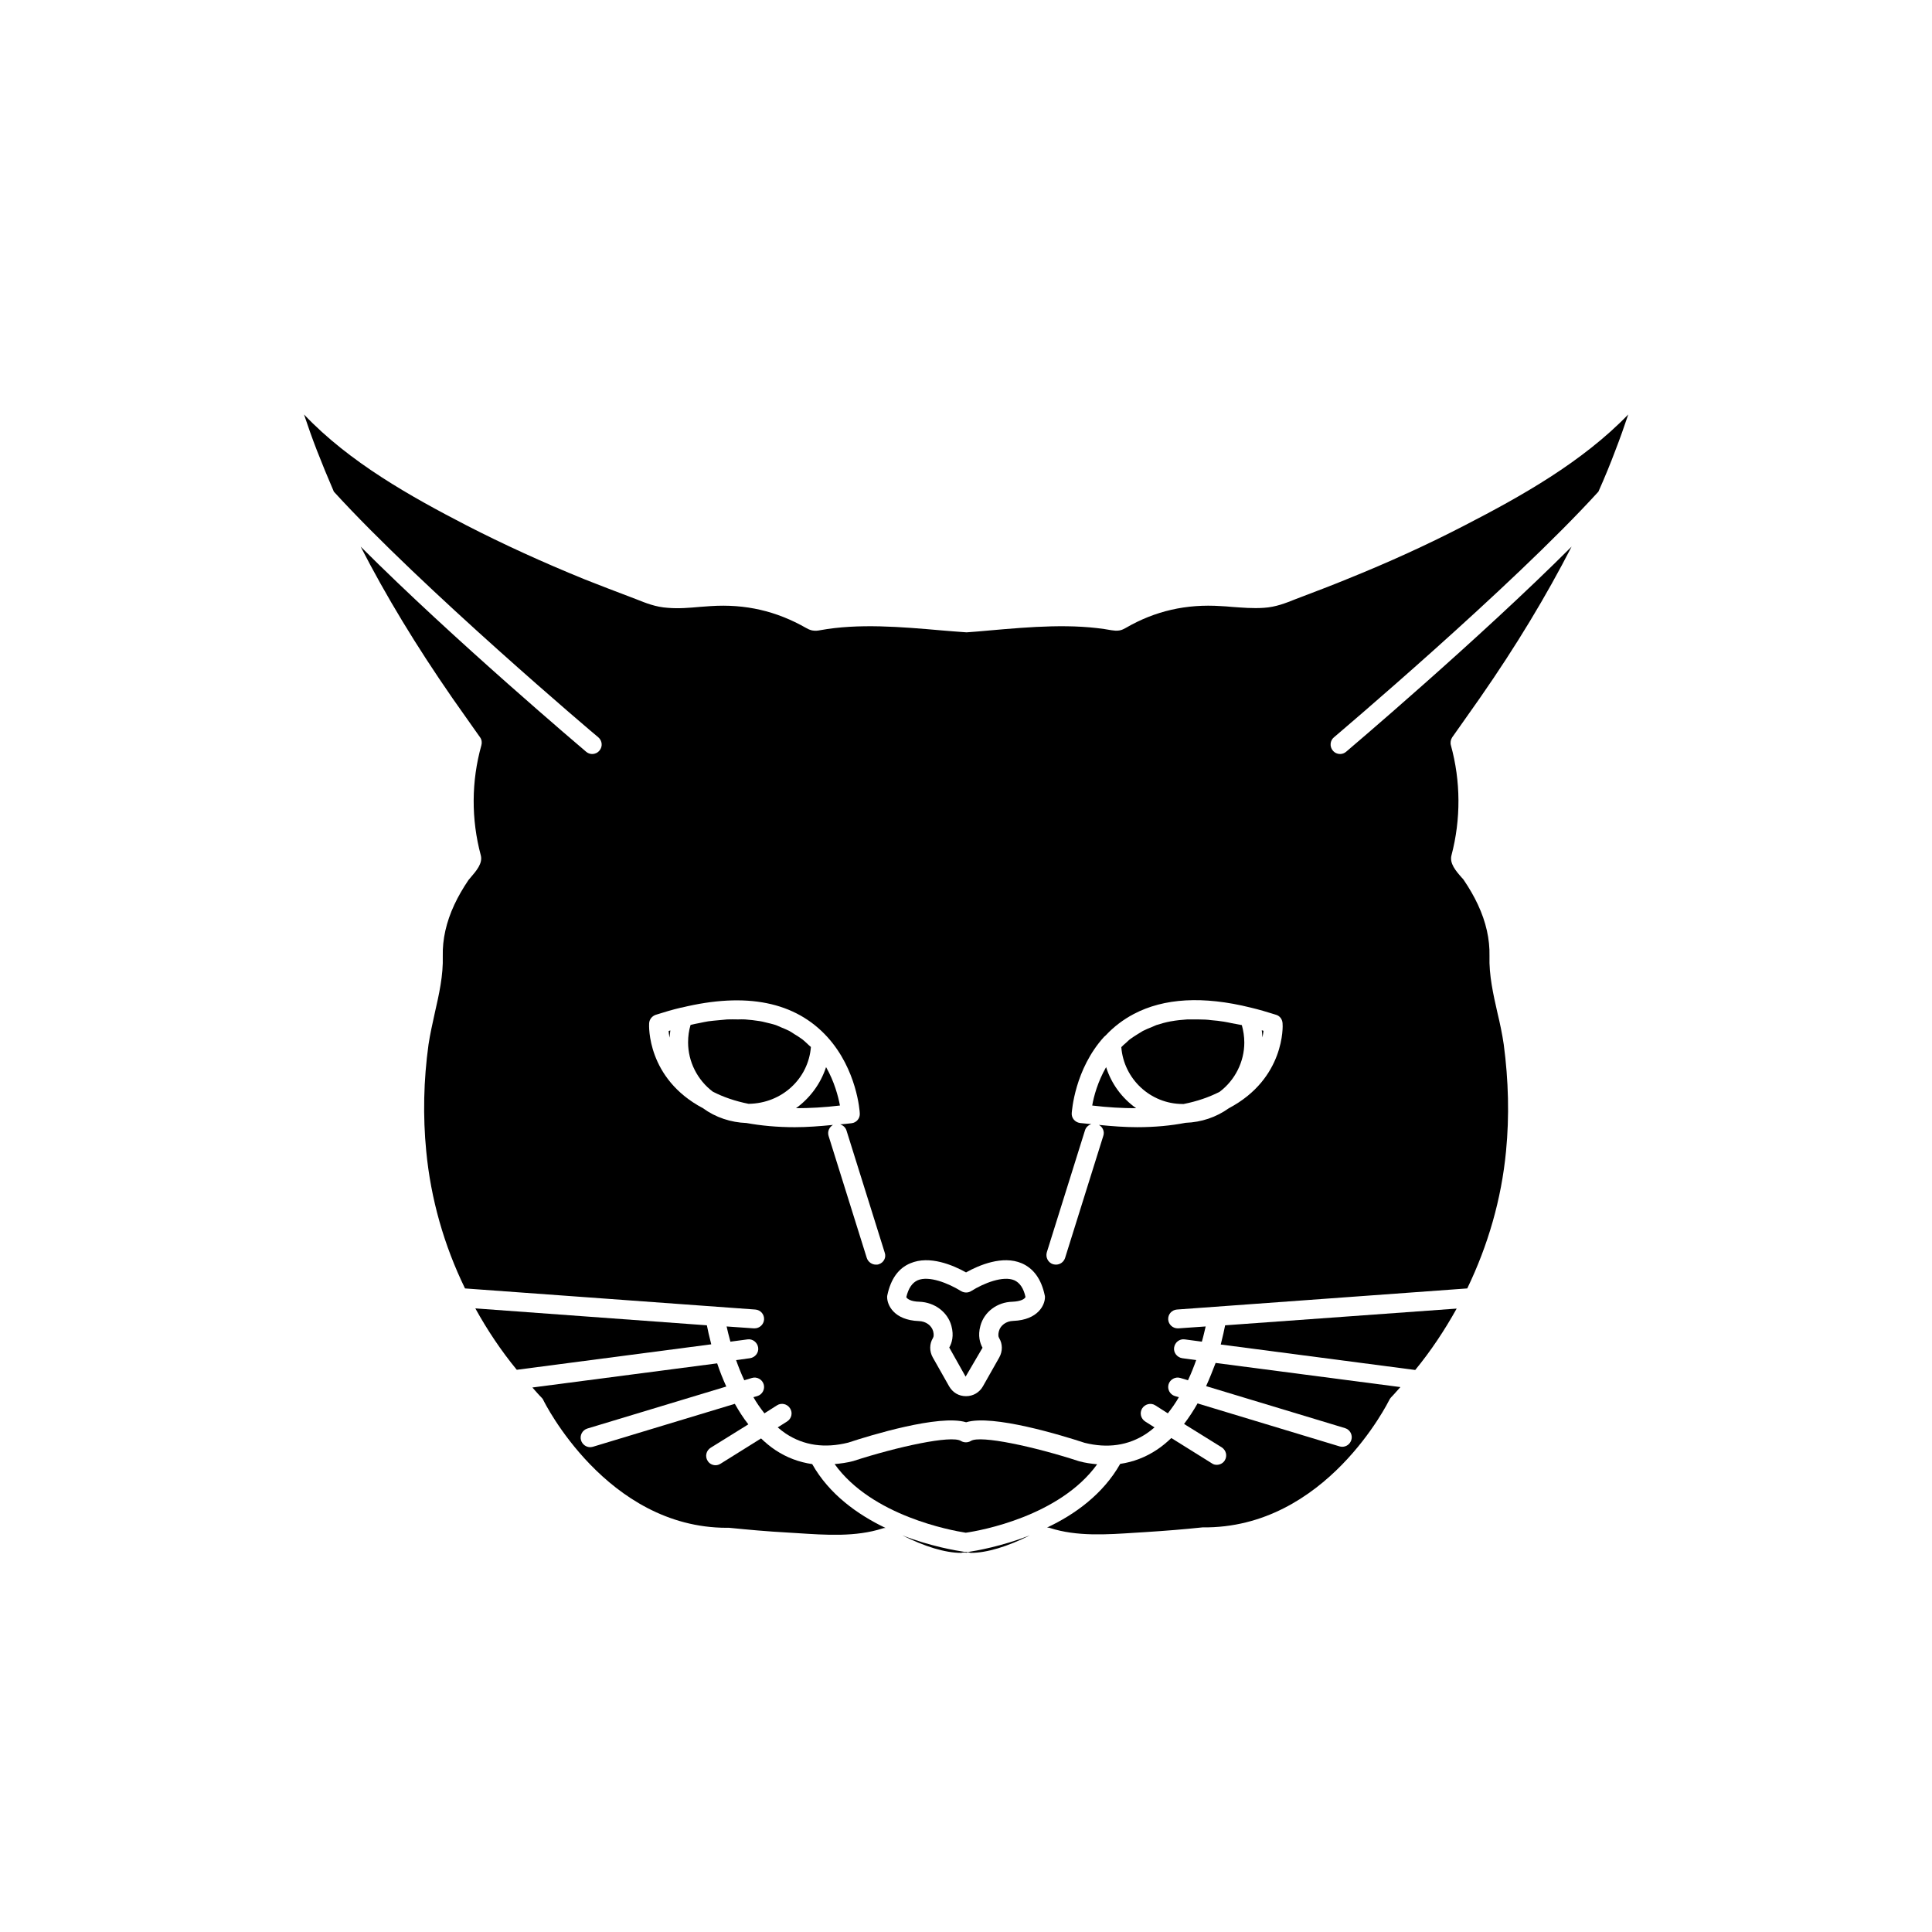<?xml version="1.0" encoding="UTF-8"?>
<!-- Uploaded to: ICON Repo, www.svgrepo.com, Generator: ICON Repo Mixer Tools -->
<svg fill="#000000" width="800px" height="800px" version="1.1" viewBox="144 144 512 512" xmlns="http://www.w3.org/2000/svg">
 <g>
  <path d="m463.63 511.34 36.828 11.133c1.309 0.402 2.066 1.812 1.664 3.125-0.352 1.109-1.309 1.812-2.418 1.812-0.25 0-0.504-0.051-0.707-0.102l-37.633-11.387c-1.059 1.863-2.266 3.727-3.578 5.441l9.977 6.195c1.16 0.754 1.562 2.266 0.805 3.477-0.453 0.754-1.309 1.16-2.117 1.16-0.453 0-0.906-0.102-1.309-0.402l-10.73-6.699c-1.16 1.109-2.418 2.168-3.777 3.074-3.023 2.016-6.297 3.273-9.773 3.777-4.535 8.012-11.992 13.402-19.398 16.879 0.25 0 0.504 0 0.754 0.102 7.152 2.316 15.113 1.762 22.773 1.258l2.469-0.152c5.492-0.352 10.48-0.754 15.215-1.258 32.746 0.402 49.324-33.453 49.523-33.805 0.102-0.25 0.301-0.453 0.453-0.656 0.855-0.855 1.613-1.812 2.469-2.719l-48.969-6.398c-0.754 1.965-1.562 4.027-2.519 6.144z"/>
  <path d="m321.45 418.99c0.051-0.656 0.102-1.309 0.203-1.914-0.152 0.051-0.301 0.102-0.453 0.152 0 0.453 0.102 1.055 0.25 1.762z"/>
  <path d="m467.51 500.31 51.539 6.75c4.18-5.09 7.809-10.578 10.984-16.273l-61.363 4.434c-0.203 1.109-0.605 2.871-1.16 5.09z"/>
  <path d="m357.68 420.35c-0.402-0.352-0.805-0.754-1.258-1.059-0.605-0.453-1.211-0.805-1.863-1.211-0.453-0.301-0.906-0.605-1.359-0.855-0.707-0.352-1.41-0.656-2.168-0.957-0.504-0.203-0.957-0.453-1.41-0.605-0.906-0.301-1.863-0.504-2.871-0.754-0.453-0.102-0.957-0.25-1.41-0.301-1.258-0.203-2.57-0.352-3.93-0.453-0.605-0.051-1.258 0-1.863 0-0.906 0-1.812-0.051-2.82 0-0.707 0.051-1.41 0.152-2.168 0.203-0.957 0.102-1.863 0.152-2.871 0.301-0.754 0.102-1.512 0.301-2.316 0.453-0.805 0.152-1.562 0.301-2.367 0.504-0.453 1.512-0.656 3.023-0.656 4.637 0 5.09 2.469 9.977 6.551 13.047 2.719 1.41 5.945 2.519 9.473 3.223 8.867-0.102 15.871-6.699 16.523-15.062-0.41-0.352-0.812-0.707-1.215-1.109z"/>
  <path d="m400 555.27h-0.352c-2.316-0.352-9.02-1.461-16.523-4.383 5.945 2.973 11.336 4.637 15.566 4.637h0.051c0.301-0.102 0.656-0.102 0.957-0.102 0.102 0 0.203 0 0.301 0.051 0.102 0 0.203 0 0.301-0.051 0.301-0.051 0.656 0 0.957 0.102h0.051c4.231 0 9.672-1.664 15.617-4.637-7.508 2.922-14.207 4.082-16.523 4.434-0.152-0.051-0.305-0.051-0.402-0.051z"/>
  <path d="m331.33 495.22-61.363-4.484c3.176 5.742 6.801 11.184 10.984 16.273l51.539-6.75c-0.555-2.168-0.957-3.93-1.16-5.039z"/>
  <path d="m359.24 532c-3.477-0.504-6.75-1.715-9.773-3.727-1.359-0.906-2.621-1.965-3.777-3.074l-10.73 6.699c-0.402 0.25-0.855 0.402-1.309 0.402-0.855 0-1.664-0.402-2.117-1.16-0.754-1.16-0.402-2.719 0.805-3.477l9.977-6.195c-1.359-1.715-2.519-3.578-3.578-5.441l-37.633 11.387c-0.25 0.051-0.504 0.102-0.707 0.102-1.059 0-2.066-0.707-2.418-1.812-0.402-1.309 0.352-2.719 1.664-3.125l36.828-11.133c-0.957-2.117-1.762-4.18-2.418-6.144l-48.969 6.398c0.805 0.906 1.613 1.863 2.469 2.719 0.203 0.203 0.352 0.402 0.453 0.656 0.152 0.352 16.727 33.805 48.617 33.805h0.605c5.039 0.504 9.977 0.957 15.469 1.258l2.469 0.152c7.707 0.504 15.617 1.059 22.773-1.258 0.25-0.102 0.504-0.102 0.754-0.102-7.465-3.578-14.922-8.918-19.453-16.93z"/>
  <path d="m434.76 532.05c-1.562-0.152-3.125-0.352-4.785-0.805-11.891-3.879-26.148-6.953-28.668-5.391-0.805 0.504-1.863 0.504-2.672 0-2.519-1.562-16.727 1.512-28.516 5.34-1.715 0.453-3.324 0.656-4.938 0.805 9.875 13.754 30.883 17.582 34.762 18.188 3.934-0.555 24.891-4.383 34.816-18.137z"/>
  <path d="m437.13 426.8c-2.215 3.879-3.273 7.758-3.68 10.176 4.133 0.504 8.012 0.707 11.637 0.707-3.773-2.672-6.547-6.449-7.957-10.883z"/>
  <path d="m470.43 415.16c-0.707-0.152-1.41-0.301-2.066-0.402-1.16-0.203-2.266-0.301-3.375-0.402-0.555-0.051-1.109-0.152-1.613-0.152-1.258-0.051-2.469-0.051-3.68-0.051h-1.008c-1.512 0.102-2.973 0.25-4.332 0.504h-0.051c-1.359 0.25-2.621 0.605-3.879 1.008-0.402 0.152-0.754 0.352-1.16 0.504-0.805 0.301-1.613 0.656-2.418 1.059-0.453 0.25-0.855 0.555-1.309 0.805-0.656 0.402-1.309 0.805-1.914 1.258-0.453 0.301-0.805 0.707-1.211 1.059-0.453 0.352-0.855 0.754-1.258 1.16 0.656 8.414 7.707 15.062 16.273 15.062h0.25c3.578-0.707 6.75-1.812 9.523-3.223 4.082-3.074 6.551-7.961 6.551-13.047 0-1.613-0.25-3.176-0.656-4.637-1.004-0.203-1.859-0.355-2.668-0.504z"/>
  <path d="m354.96 437.68c3.629 0 7.508-0.203 11.637-0.707-0.453-2.367-1.461-6.297-3.68-10.176-1.457 4.434-4.277 8.211-7.957 10.883z"/>
  <path d="m412.8 483.28c-2.973-1.258-8.062 0.754-11.438 2.871-0.805 0.504-1.812 0.504-2.672 0-3.426-2.117-8.516-4.133-11.488-2.871-1.461 0.656-2.469 2.117-3.023 4.484 0.203 0.402 1.109 1.16 3.477 1.211 4.031 0.152 7.457 2.719 8.465 6.348 0.754 2.719 0.102 4.637-0.555 5.793l4.332 7.707 4.484-7.656c-0.656-1.211-1.309-3.125-0.555-5.844 1.008-3.68 4.434-6.246 8.465-6.348 2.316-0.102 3.273-0.754 3.477-1.258-0.5-2.32-1.508-3.781-2.969-4.438z"/>
  <path d="m532.2 283.21c-9.723 5.039-19.949 9.723-31.336 14.309-3.93 1.613-7.91 3.125-11.891 4.637l-1.715 0.656c-2.519 1.008-5.141 2.066-8.312 2.266-2.922 0.203-5.793-0.051-8.566-0.25-0.957-0.102-1.863-0.152-2.82-0.203-9.168-0.605-17.434 1.258-25.242 5.793-0.402 0.203-0.957 0.555-1.664 0.656-0.805 0.152-1.562 0-2.066-0.051-10.227-1.863-21.461-0.906-32.344 0.051-2.066 0.203-4.082 0.352-6.098 0.504-2.418-0.152-4.434-0.352-6.5-0.504-10.883-0.957-22.168-1.914-32.344-0.051-0.504 0.102-1.211 0.203-2.066 0.051-0.707-0.152-1.258-0.453-1.613-0.656-7.859-4.484-16.07-6.398-25.293-5.793-0.957 0.051-1.863 0.152-2.82 0.203-2.769 0.25-5.644 0.504-8.566 0.25-3.176-0.203-5.793-1.258-8.312-2.266l-1.715-0.656c-3.981-1.512-7.961-3.023-11.891-4.586-11.387-4.637-21.613-9.32-31.336-14.309-14.812-7.656-31.086-16.727-43.125-29.422 1.059 3.176 2.168 6.297 3.375 9.422 1.41 3.629 2.922 7.305 4.535 11.035 23.125 25.391 69.574 64.738 70.078 65.094 1.059 0.906 1.211 2.469 0.301 3.527-0.504 0.605-1.211 0.906-1.914 0.906-0.555 0-1.16-0.203-1.613-0.605-0.402-0.352-35.215-29.773-59.75-54.359 6.699 13.047 14.66 26.199 24.285 40.102 1.762 2.519 3.527 4.988 5.289 7.508l2.066 2.922c0.453 0.605 0.555 1.41 0.352 2.117-2.672 9.523-2.719 19.598-0.152 29.172 0.555 2.117-1.211 4.133-2.719 5.894-0.25 0.301-0.453 0.504-0.555 0.656-1.461 2.168-2.719 4.332-3.727 6.5-2.168 4.637-3.176 9.219-3.074 13.602 0.152 5.188-1.008 10.227-2.117 15.113-0.605 2.769-1.258 5.644-1.664 8.363-1.309 9.473-1.512 18.992-0.605 28.266 1.211 12.695 4.734 24.988 10.277 36.375l76.934 5.594c1.41 0.102 2.418 1.309 2.316 2.672-0.102 1.309-1.211 2.316-2.519 2.316h-0.203l-7.203-0.504c0.25 1.059 0.555 2.469 1.008 4.031l4.535-0.605c1.359-0.203 2.621 0.805 2.82 2.168 0.203 1.359-0.805 2.621-2.168 2.82l-3.68 0.504c0.605 1.715 1.309 3.527 2.168 5.34l2.016-0.605c1.309-0.402 2.719 0.352 3.125 1.664 0.402 1.309-0.352 2.719-1.664 3.125l-1.059 0.301c0.855 1.512 1.863 2.922 2.922 4.281l3.324-2.117c1.16-0.754 2.719-0.402 3.477 0.805 0.754 1.16 0.402 2.719-0.805 3.477l-2.469 1.562c0.707 0.605 1.41 1.16 2.168 1.664 4.734 3.125 10.277 3.93 16.523 2.367 5.644-1.863 24.133-7.559 31.234-5.391 7.055-2.168 25.543 3.527 31.387 5.441 6.047 1.512 11.586 0.754 16.375-2.418 0.754-0.504 1.461-1.059 2.168-1.664l-2.469-1.562c-1.16-0.754-1.562-2.266-0.805-3.477 0.754-1.16 2.316-1.562 3.477-0.805l3.324 2.117c1.059-1.359 2.066-2.769 2.922-4.281l-1.059-0.301c-1.309-0.402-2.066-1.812-1.664-3.125 0.402-1.309 1.812-2.066 3.125-1.664l2.016 0.605c0.855-1.812 1.562-3.629 2.168-5.34l-3.68-0.504c-1.359-0.203-2.367-1.461-2.168-2.82 0.203-1.359 1.41-2.367 2.82-2.168l4.535 0.605c0.453-1.562 0.754-2.973 1.008-4.031l-7.203 0.504h-0.203c-1.309 0-2.418-1.008-2.519-2.316-0.102-1.41 0.957-2.57 2.316-2.672l76.934-5.594c5.492-11.387 9.07-23.68 10.277-36.375 0.906-9.27 0.656-18.742-0.605-28.266-0.402-2.769-1.008-5.644-1.664-8.363-1.109-4.887-2.266-9.977-2.117-15.113 0.102-4.383-0.906-8.969-3.074-13.602-1.008-2.168-2.266-4.332-3.727-6.5-0.102-0.152-0.301-0.402-0.555-0.656-1.562-1.762-3.273-3.777-2.719-5.894 2.519-9.574 2.469-19.648-0.152-29.172-0.203-0.707-0.051-1.512 0.352-2.117l2.066-2.922c1.762-2.519 3.527-4.988 5.289-7.508 9.672-13.906 17.582-27.055 24.285-40.102-24.535 24.535-59.348 54.008-59.75 54.359-0.453 0.402-1.059 0.605-1.613 0.605-0.707 0-1.41-0.301-1.914-0.906-0.906-1.059-0.754-2.672 0.301-3.527 0.453-0.402 46.953-39.699 70.078-65.094 1.664-3.727 3.176-7.406 4.535-11.035 1.211-3.125 2.316-6.246 3.375-9.422-12.223 12.645-28.445 21.715-43.305 29.371zm-155.32 195.83c-0.25 0.102-0.504 0.102-0.754 0.102-1.059 0-2.066-0.707-2.418-1.762l-10.125-32.344c-0.352-1.16 0.152-2.316 1.16-2.922-3.527 0.352-6.953 0.605-10.125 0.605-4.637 0-8.918-0.402-12.797-1.109-4.133-0.152-8.16-1.461-11.539-3.93-14.863-7.859-14.309-21.867-14.258-22.469 0.051-1.059 0.754-1.914 1.715-2.266 2.367-0.754 4.586-1.41 6.75-1.914h0.102c17.18-4.18 30.18-1.562 38.691 7.809 7.809 8.613 8.566 19.699 8.566 20.203 0.102 1.309-0.855 2.469-2.168 2.621-1.059 0.152-2.016 0.203-3.023 0.301 0.754 0.25 1.41 0.805 1.664 1.613l10.125 32.344c0.496 1.305-0.258 2.715-1.566 3.117zm35.617 15.012c-1.812 0.051-3.375 1.16-3.777 2.719-0.203 0.805-0.203 1.41 0.051 1.812 0.957 1.562 0.957 3.527 0.051 5.141l-4.332 7.656c-0.906 1.613-2.57 2.621-4.484 2.621s-3.527-0.957-4.484-2.621l-4.332-7.656c-0.906-1.613-0.906-3.578 0.051-5.141 0.25-0.402 0.25-1.008 0.051-1.812-0.453-1.562-1.965-2.621-3.777-2.672-6.648-0.25-8.414-4.281-8.414-6.348 0-0.152 0-0.352 0.051-0.504 0.906-4.281 2.922-7.152 6.098-8.465 5.09-2.168 11.336 0.504 14.762 2.418 3.426-1.914 9.672-4.586 14.762-2.418 3.125 1.359 5.188 4.18 6.098 8.516 0.051 0.152 0.051 0.352 0.051 0.504-0.008 1.969-1.77 6-8.422 6.25zm57.184-56.375c-3.375 2.418-7.305 3.727-11.488 3.879-3.879 0.754-8.16 1.16-12.848 1.16-3.176 0-6.602-0.25-10.125-0.605 1.008 0.555 1.562 1.762 1.16 2.922l-10.125 32.344c-0.352 1.059-1.309 1.762-2.418 1.762-0.25 0-0.504-0.051-0.754-0.102-1.309-0.402-2.066-1.812-1.664-3.176l10.125-32.344c0.25-0.805 0.906-1.359 1.664-1.613-1.008-0.102-1.965-0.203-3.023-0.301-1.309-0.203-2.266-1.309-2.168-2.621 0.051-0.453 0.754-11.586 8.566-20.203 0.152-0.152 0.301-0.25 0.453-0.402 2.168-2.316 4.637-4.18 7.406-5.644 8.012-4.231 18.391-4.836 30.984-1.715 2.117 0.504 4.383 1.16 6.75 1.914 1.008 0.301 1.664 1.211 1.715 2.266 0.098 0.613 0.652 14.621-14.211 22.48z"/>
  <path d="m478.54 418.94c0.152-0.656 0.25-1.258 0.301-1.762-0.152-0.051-0.301-0.102-0.453-0.152 0.102 0.656 0.102 1.258 0.152 1.914z"/>
 </g>
</svg>
